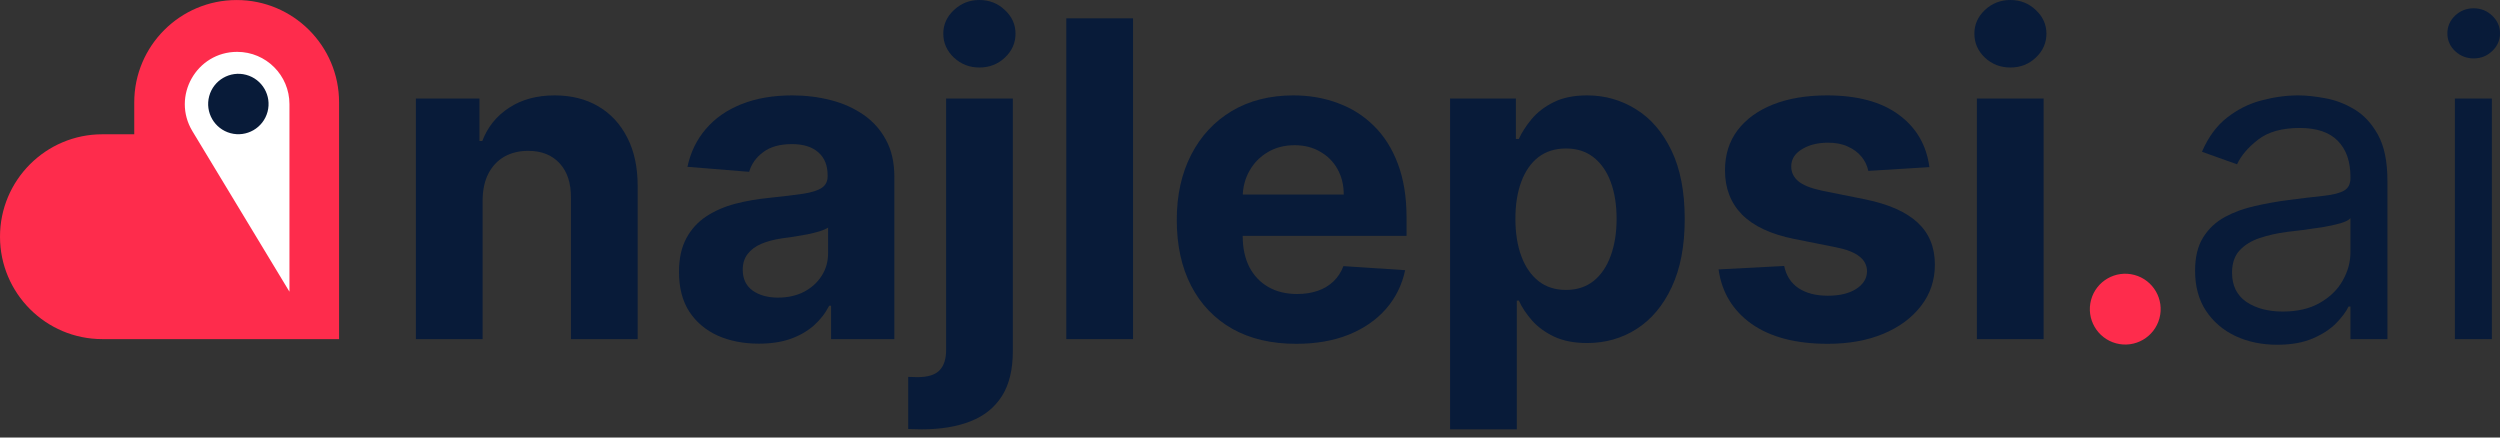 <svg width="160" height="28" viewBox="0 0 160 28" fill="none" xmlns="http://www.w3.org/2000/svg">
<rect x="0" y="0" width="160" height="28" fill="#333333" stroke="none"/>
<path d="M-1.43257e-07 15.148C-3.80373e-07 11.532 2.932 8.594 6.548 8.594L8.592 8.594L8.592 6.551C8.592 2.934 11.53 0.002 15.146 0.002C18.763 0.002 21.701 2.934 21.701 6.551L21.701 21.703L6.548 21.703C2.932 21.703 8.75335e-05 18.765 -1.43257e-07 15.148Z" fill="#FE2C4C"/>
<path d="M18.525 18.669L18.525 6.665C18.525 4.817 17.027 3.319 15.179 3.319C12.573 3.319 10.967 6.167 12.315 8.397L18.525 18.669Z" fill="white"/>
<circle cx="15.255" cy="6.657" r="1.933" transform="rotate(-165 15.255 6.657)" fill="#081B39"/>
<path d="M30.887 12.801V21.703H26.616V6.305H30.686V9.022H30.867C31.208 8.127 31.779 7.418 32.581 6.897C33.383 6.369 34.355 6.105 35.498 6.105C36.567 6.105 37.5 6.339 38.295 6.807C39.09 7.274 39.708 7.943 40.149 8.812C40.59 9.674 40.811 10.703 40.811 11.899V21.703H36.541V12.661C36.547 11.719 36.307 10.983 35.819 10.456C35.331 9.921 34.659 9.654 33.804 9.654C33.229 9.654 32.721 9.777 32.28 10.024C31.846 10.272 31.505 10.633 31.258 11.107C31.017 11.575 30.893 12.14 30.887 12.801Z" fill="#081B39"/>
<path d="M48.568 21.994C47.585 21.994 46.71 21.823 45.941 21.483C45.173 21.135 44.564 20.624 44.117 19.949C43.676 19.267 43.455 18.418 43.455 17.403C43.455 16.547 43.612 15.829 43.926 15.247C44.24 14.666 44.668 14.198 45.209 13.844C45.751 13.49 46.365 13.222 47.054 13.042C47.749 12.861 48.477 12.735 49.239 12.661C50.135 12.567 50.856 12.48 51.404 12.4C51.953 12.313 52.35 12.187 52.597 12.019C52.845 11.852 52.968 11.605 52.968 11.278V11.217C52.968 10.582 52.768 10.091 52.367 9.744C51.972 9.396 51.411 9.223 50.683 9.223C49.914 9.223 49.303 9.393 48.848 9.734C48.394 10.068 48.093 10.489 47.946 10.997L43.996 10.676C44.197 9.74 44.591 8.932 45.179 8.25C45.767 7.562 46.526 7.034 47.455 6.666C48.39 6.292 49.473 6.105 50.703 6.105C51.558 6.105 52.377 6.205 53.159 6.406C53.947 6.606 54.646 6.917 55.254 7.338C55.869 7.759 56.353 8.3 56.707 8.962C57.062 9.617 57.239 10.402 57.239 11.318V21.703H53.189V19.568H53.069C52.821 20.049 52.49 20.473 52.076 20.841C51.662 21.202 51.164 21.486 50.582 21.693C50.001 21.893 49.329 21.994 48.568 21.994ZM49.791 19.047C50.419 19.047 50.973 18.923 51.455 18.676C51.936 18.422 52.313 18.081 52.587 17.653C52.861 17.226 52.998 16.741 52.998 16.2V14.566C52.865 14.652 52.681 14.733 52.447 14.806C52.22 14.873 51.962 14.937 51.675 14.997C51.388 15.05 51.1 15.1 50.813 15.147C50.526 15.187 50.265 15.224 50.031 15.257C49.53 15.331 49.092 15.448 48.718 15.608C48.344 15.769 48.053 15.986 47.846 16.26C47.639 16.527 47.535 16.861 47.535 17.262C47.535 17.844 47.745 18.288 48.166 18.596C48.594 18.896 49.136 19.047 49.791 19.047Z" fill="#081B39"/>
<path d="M60.552 6.305H64.822V22.465C64.822 23.654 64.588 24.617 64.121 25.352C63.653 26.087 62.981 26.625 62.106 26.966C61.237 27.307 60.198 27.477 58.988 27.477C58.841 27.477 58.701 27.474 58.567 27.467C58.427 27.467 58.28 27.464 58.126 27.457V24.119C58.239 24.126 58.34 24.129 58.427 24.129C58.507 24.136 58.594 24.139 58.687 24.139C59.376 24.139 59.857 23.992 60.131 23.698C60.411 23.411 60.552 22.976 60.552 22.395V6.305ZM62.677 4.321C62.049 4.321 61.508 4.11 61.053 3.689C60.599 3.261 60.371 2.75 60.371 2.155C60.371 1.567 60.599 1.063 61.053 0.642C61.508 0.214 62.049 0 62.677 0C63.319 0 63.863 0.214 64.311 0.642C64.766 1.063 64.993 1.567 64.993 2.155C64.993 2.75 64.766 3.261 64.311 3.689C63.863 4.11 63.319 4.321 62.677 4.321Z" fill="#081B39"/>
<path d="M72.514 1.173V21.703H68.243V1.173H72.514Z" fill="#081B39"/>
<path d="M82.952 22.004C81.368 22.004 80.004 21.683 78.862 21.041C77.725 20.393 76.85 19.478 76.235 18.295C75.62 17.105 75.313 15.698 75.313 14.074C75.313 12.491 75.62 11.101 76.235 9.904C76.85 8.708 77.716 7.776 78.832 7.107C79.954 6.439 81.271 6.105 82.781 6.105C83.797 6.105 84.743 6.269 85.618 6.596C86.5 6.917 87.269 7.401 87.924 8.05C88.585 8.698 89.1 9.513 89.468 10.496C89.835 11.471 90.019 12.614 90.019 13.924V15.097H77.017V12.45H85.999C85.999 11.836 85.865 11.291 85.598 10.816C85.331 10.342 84.96 9.971 84.485 9.704C84.018 9.43 83.473 9.293 82.851 9.293C82.203 9.293 81.628 9.443 81.127 9.744C80.633 10.038 80.245 10.435 79.964 10.937C79.684 11.431 79.54 11.983 79.533 12.591V15.107C79.533 15.869 79.674 16.527 79.954 17.082C80.242 17.637 80.646 18.064 81.167 18.365C81.689 18.666 82.307 18.816 83.022 18.816C83.496 18.816 83.931 18.749 84.325 18.616C84.719 18.482 85.057 18.281 85.337 18.014C85.618 17.747 85.832 17.419 85.979 17.032L89.929 17.292C89.728 18.241 89.317 19.07 88.696 19.778C88.081 20.48 87.285 21.028 86.31 21.422C85.341 21.81 84.221 22.004 82.952 22.004Z" fill="#081B39"/>
<path d="M92.806 27.477V6.305H97.016V8.892H97.207C97.394 8.477 97.664 8.056 98.019 7.629C98.379 7.194 98.847 6.833 99.422 6.546C100.003 6.252 100.725 6.105 101.587 6.105C102.71 6.105 103.746 6.399 104.695 6.987C105.644 7.569 106.402 8.447 106.97 9.624C107.538 10.793 107.822 12.26 107.822 14.024C107.822 15.742 107.545 17.192 106.99 18.375C106.442 19.551 105.694 20.443 104.745 21.052C103.803 21.653 102.747 21.954 101.577 21.954C100.748 21.954 100.043 21.817 99.462 21.543C98.887 21.269 98.416 20.924 98.049 20.51C97.681 20.089 97.4 19.665 97.207 19.237H97.076V27.477H92.806ZM96.986 14.004C96.986 14.92 97.113 15.718 97.367 16.4C97.621 17.082 97.988 17.613 98.47 17.994C98.951 18.368 99.535 18.555 100.224 18.555C100.919 18.555 101.507 18.365 101.988 17.984C102.469 17.596 102.834 17.062 103.081 16.38C103.335 15.692 103.462 14.9 103.462 14.004C103.462 13.115 103.338 12.334 103.091 11.659C102.844 10.983 102.479 10.456 101.998 10.075C101.517 9.694 100.926 9.503 100.224 9.503C99.529 9.503 98.941 9.687 98.46 10.055C97.985 10.422 97.621 10.943 97.367 11.618C97.113 12.293 96.986 13.089 96.986 14.004Z" fill="#081B39"/>
<path d="M123.481 10.696L119.571 10.937C119.504 10.603 119.361 10.302 119.14 10.034C118.92 9.761 118.629 9.543 118.268 9.383C117.914 9.216 117.489 9.132 116.995 9.132C116.333 9.132 115.775 9.273 115.321 9.553C114.866 9.827 114.639 10.195 114.639 10.656C114.639 11.024 114.786 11.334 115.08 11.588C115.374 11.842 115.879 12.046 116.594 12.2L119.381 12.761C120.878 13.069 121.994 13.563 122.729 14.245C123.464 14.927 123.832 15.822 123.832 16.931C123.832 17.941 123.534 18.826 122.939 19.588C122.351 20.35 121.543 20.945 120.513 21.372C119.491 21.793 118.311 22.004 116.975 22.004C114.937 22.004 113.313 21.579 112.103 20.731C110.9 19.875 110.195 18.712 109.988 17.242L114.188 17.022C114.315 17.643 114.622 18.118 115.11 18.445C115.598 18.766 116.223 18.926 116.985 18.926C117.733 18.926 118.335 18.783 118.789 18.495C119.25 18.201 119.484 17.824 119.491 17.363C119.484 16.975 119.321 16.657 119 16.41C118.679 16.156 118.184 15.962 117.516 15.829L114.85 15.297C113.346 14.997 112.227 14.475 111.491 13.734C110.763 12.992 110.399 12.046 110.399 10.897C110.399 9.908 110.666 9.055 111.201 8.34C111.742 7.625 112.501 7.074 113.476 6.686C114.459 6.299 115.608 6.105 116.925 6.105C118.869 6.105 120.4 6.516 121.516 7.338C122.639 8.16 123.294 9.279 123.481 10.696Z" fill="#081B39"/>
<path d="M126.521 21.703V6.305H130.791V21.703H126.521ZM128.666 4.321C128.031 4.321 127.486 4.11 127.032 3.689C126.584 3.261 126.36 2.75 126.36 2.155C126.36 1.567 126.584 1.063 127.032 0.642C127.486 0.214 128.031 0 128.666 0C129.301 0 129.842 0.214 130.29 0.642C130.744 1.063 130.972 1.567 130.972 2.155C130.972 2.75 130.744 3.261 130.29 3.689C129.842 4.11 129.301 4.321 128.666 4.321Z" fill="#081B39"/>
<path d="M145.738 22.064C144.762 22.064 143.876 21.88 143.081 21.513C142.286 21.138 141.654 20.6 141.187 19.899C140.719 19.19 140.485 18.335 140.485 17.332C140.485 16.45 140.659 15.735 141.006 15.187C141.354 14.633 141.818 14.198 142.4 13.884C142.981 13.57 143.622 13.336 144.324 13.182C145.033 13.022 145.744 12.895 146.459 12.801C147.395 12.681 148.154 12.591 148.735 12.531C149.323 12.464 149.751 12.354 150.018 12.2C150.292 12.046 150.429 11.779 150.429 11.398V11.318C150.429 10.329 150.158 9.56 149.617 9.012C149.083 8.464 148.271 8.19 147.181 8.19C146.052 8.19 145.166 8.437 144.525 8.932C143.883 9.426 143.432 9.954 143.171 10.516L140.926 9.714C141.327 8.778 141.862 8.05 142.53 7.528C143.205 7 143.94 6.633 144.735 6.426C145.537 6.212 146.326 6.105 147.101 6.105C147.596 6.105 148.164 6.165 148.805 6.285C149.453 6.399 150.078 6.636 150.68 6.997C151.288 7.358 151.792 7.903 152.193 8.631C152.594 9.36 152.795 10.335 152.795 11.558V21.703H150.429V19.618H150.309C150.148 19.952 149.881 20.31 149.507 20.691C149.133 21.072 148.635 21.396 148.013 21.663C147.392 21.93 146.633 22.064 145.738 22.064ZM146.099 19.939C147.034 19.939 147.823 19.755 148.464 19.387C149.113 19.02 149.6 18.545 149.928 17.964C150.262 17.383 150.429 16.771 150.429 16.129V13.964C150.329 14.084 150.108 14.195 149.768 14.295C149.433 14.389 149.046 14.472 148.605 14.546C148.17 14.612 147.746 14.673 147.332 14.726C146.924 14.773 146.593 14.813 146.339 14.846C145.724 14.927 145.15 15.057 144.615 15.237C144.087 15.411 143.659 15.675 143.332 16.029C143.011 16.377 142.851 16.851 142.851 17.453C142.851 18.275 143.155 18.896 143.763 19.317C144.378 19.732 145.156 19.939 146.099 19.939Z" fill="#081B39"/>
<path d="M157.113 21.703V6.305H159.479V21.703H157.113ZM158.316 3.739C157.855 3.739 157.457 3.582 157.123 3.268C156.796 2.954 156.632 2.576 156.632 2.135C156.632 1.694 156.796 1.317 157.123 1.002C157.457 0.688 157.855 0.531 158.316 0.531C158.777 0.531 159.171 0.688 159.499 1.002C159.833 1.317 160 1.694 160 2.135C160 2.576 159.833 2.954 159.499 3.268C159.171 3.582 158.777 3.739 158.316 3.739Z" fill="#081B39"/>
<circle cx="136.016" cy="19.785" r="2.266" transform="rotate(-165 136.016 19.785)" fill="#FE2C4C"/>
</svg>

